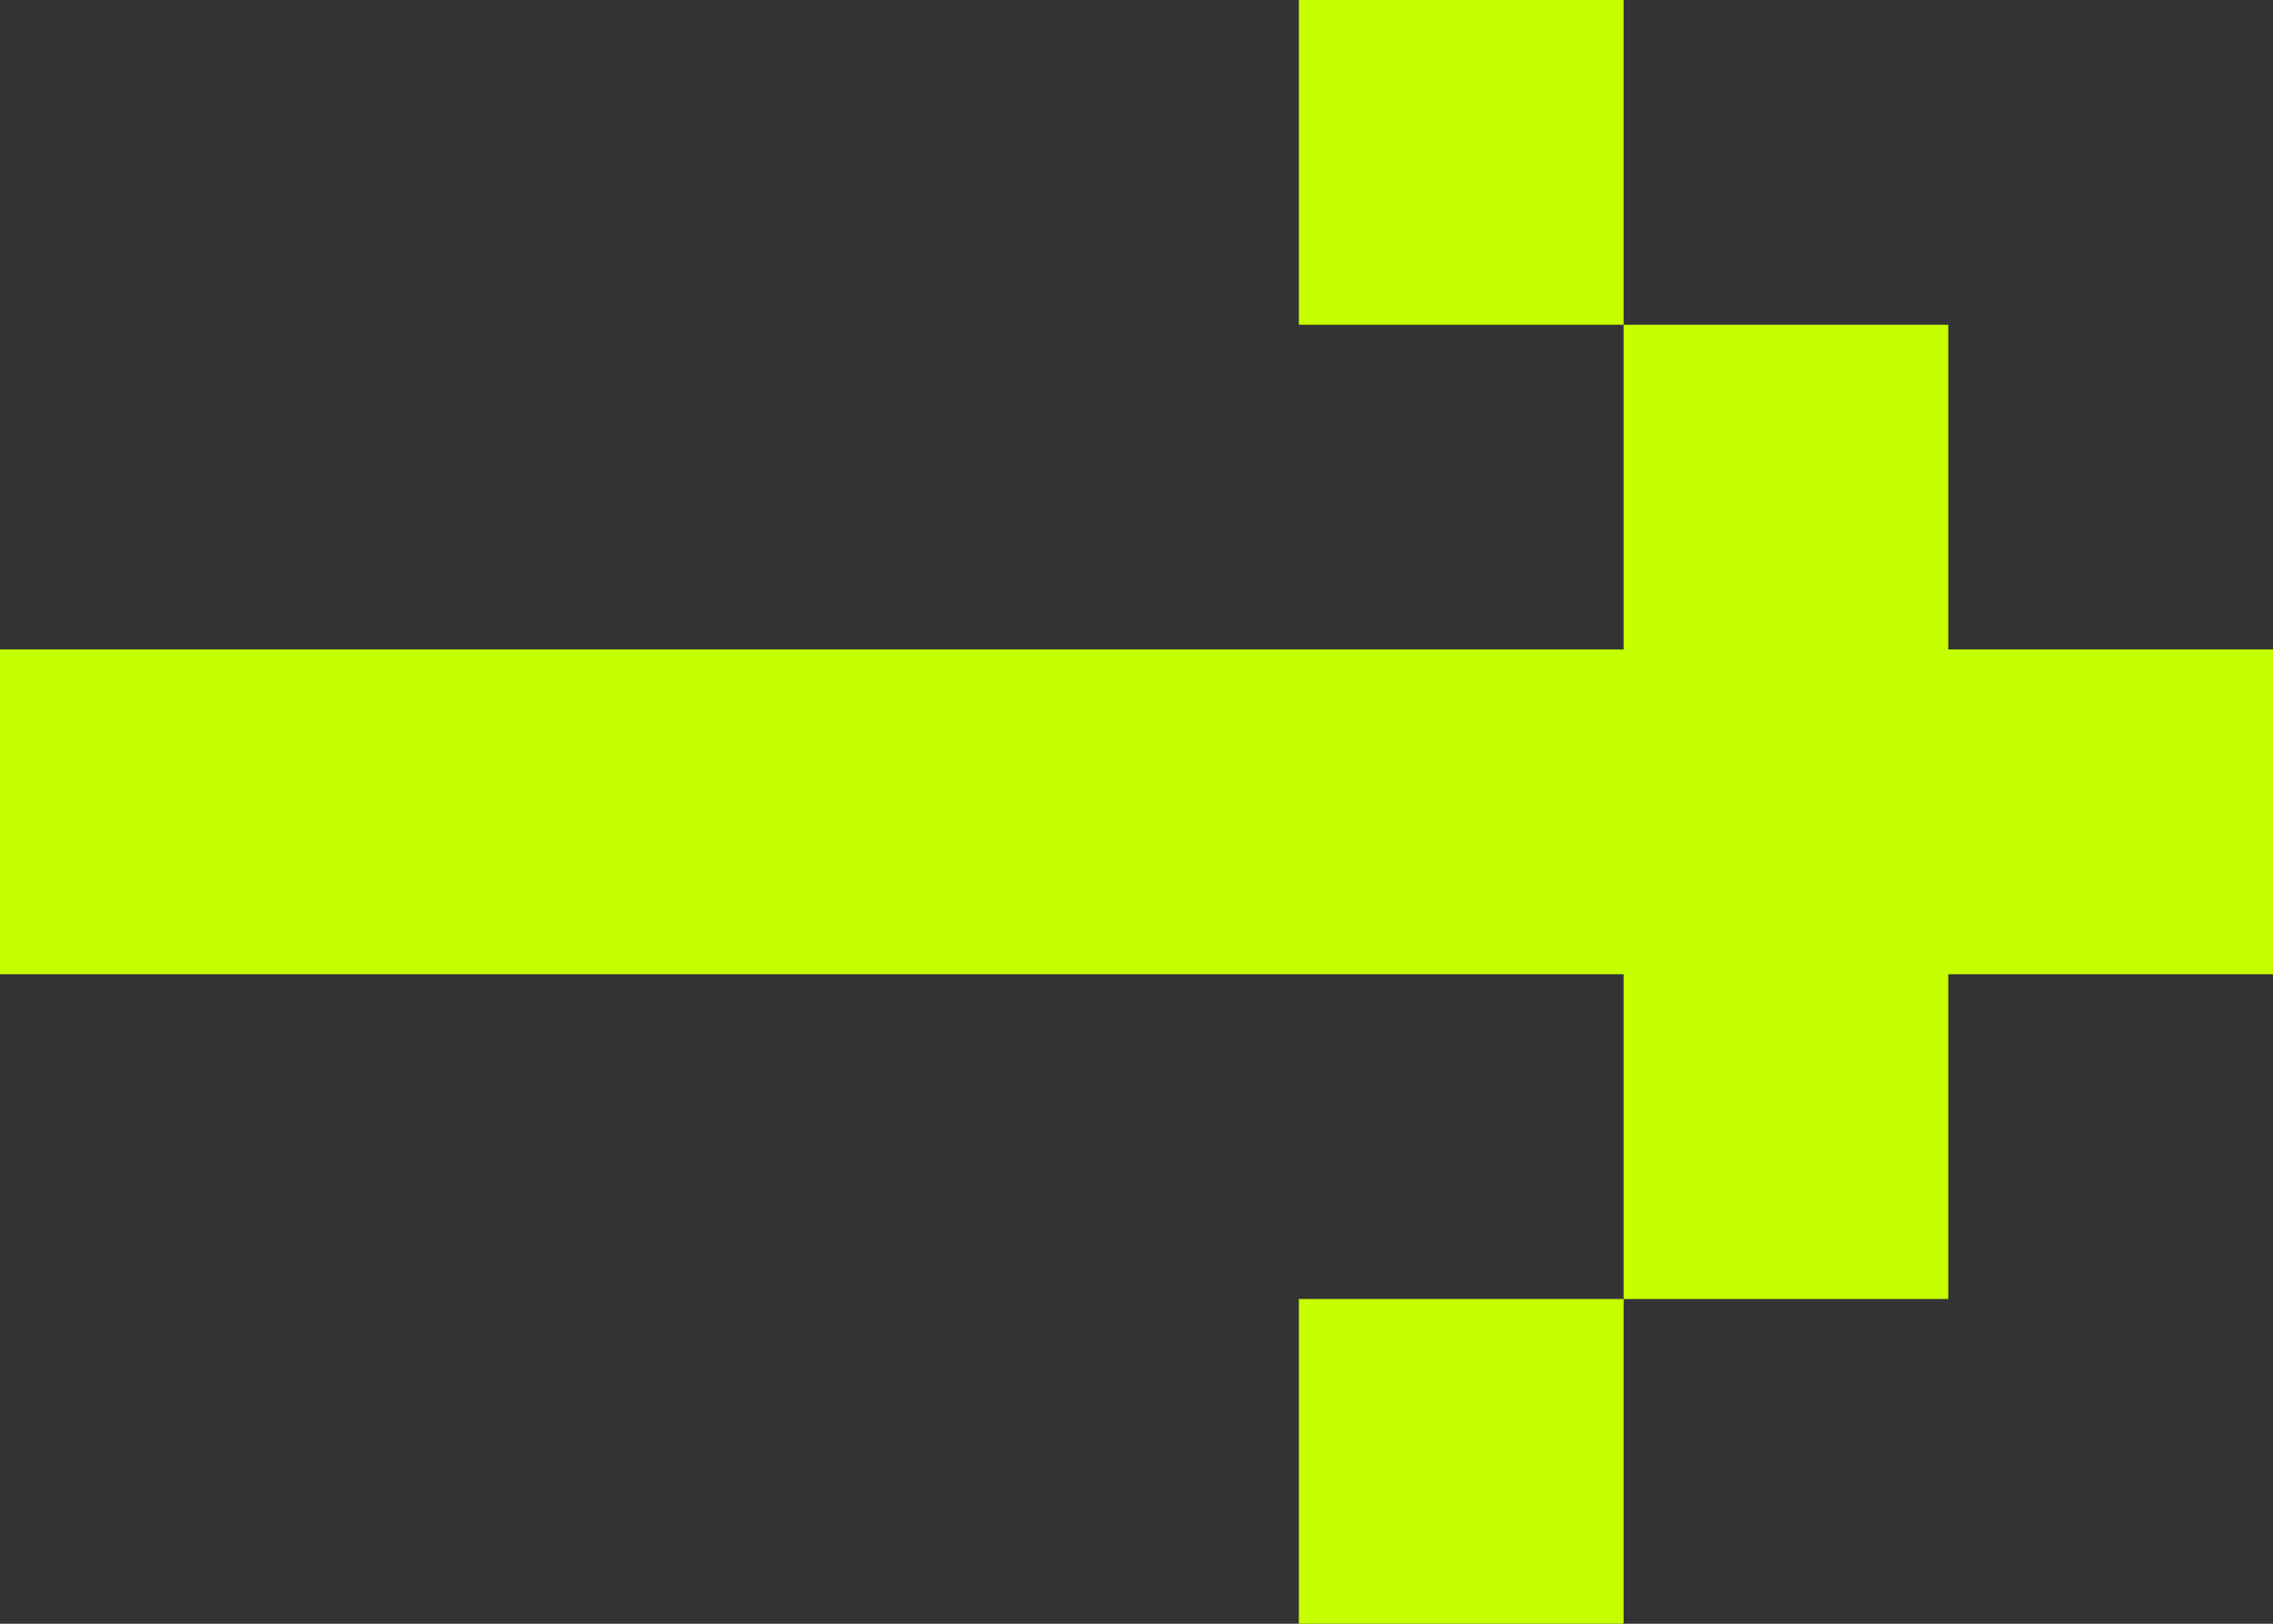 <svg class="neon-arrow" xmlns="http://www.w3.org/2000/svg" fill="none" viewBox="0 0 35 25">
    <rect x="0" y="0" width="35" height="25" fill="#333333" stroke="none"/>
    <path fill="#C6FF00" d="M25 5h5v5h-5zM20 0h5v5h-5zM25 15h5v5h-5zM20 20h5v5h-5zM30 10h5v5h-5zM0 10h30v5H0z"></path>
</svg>